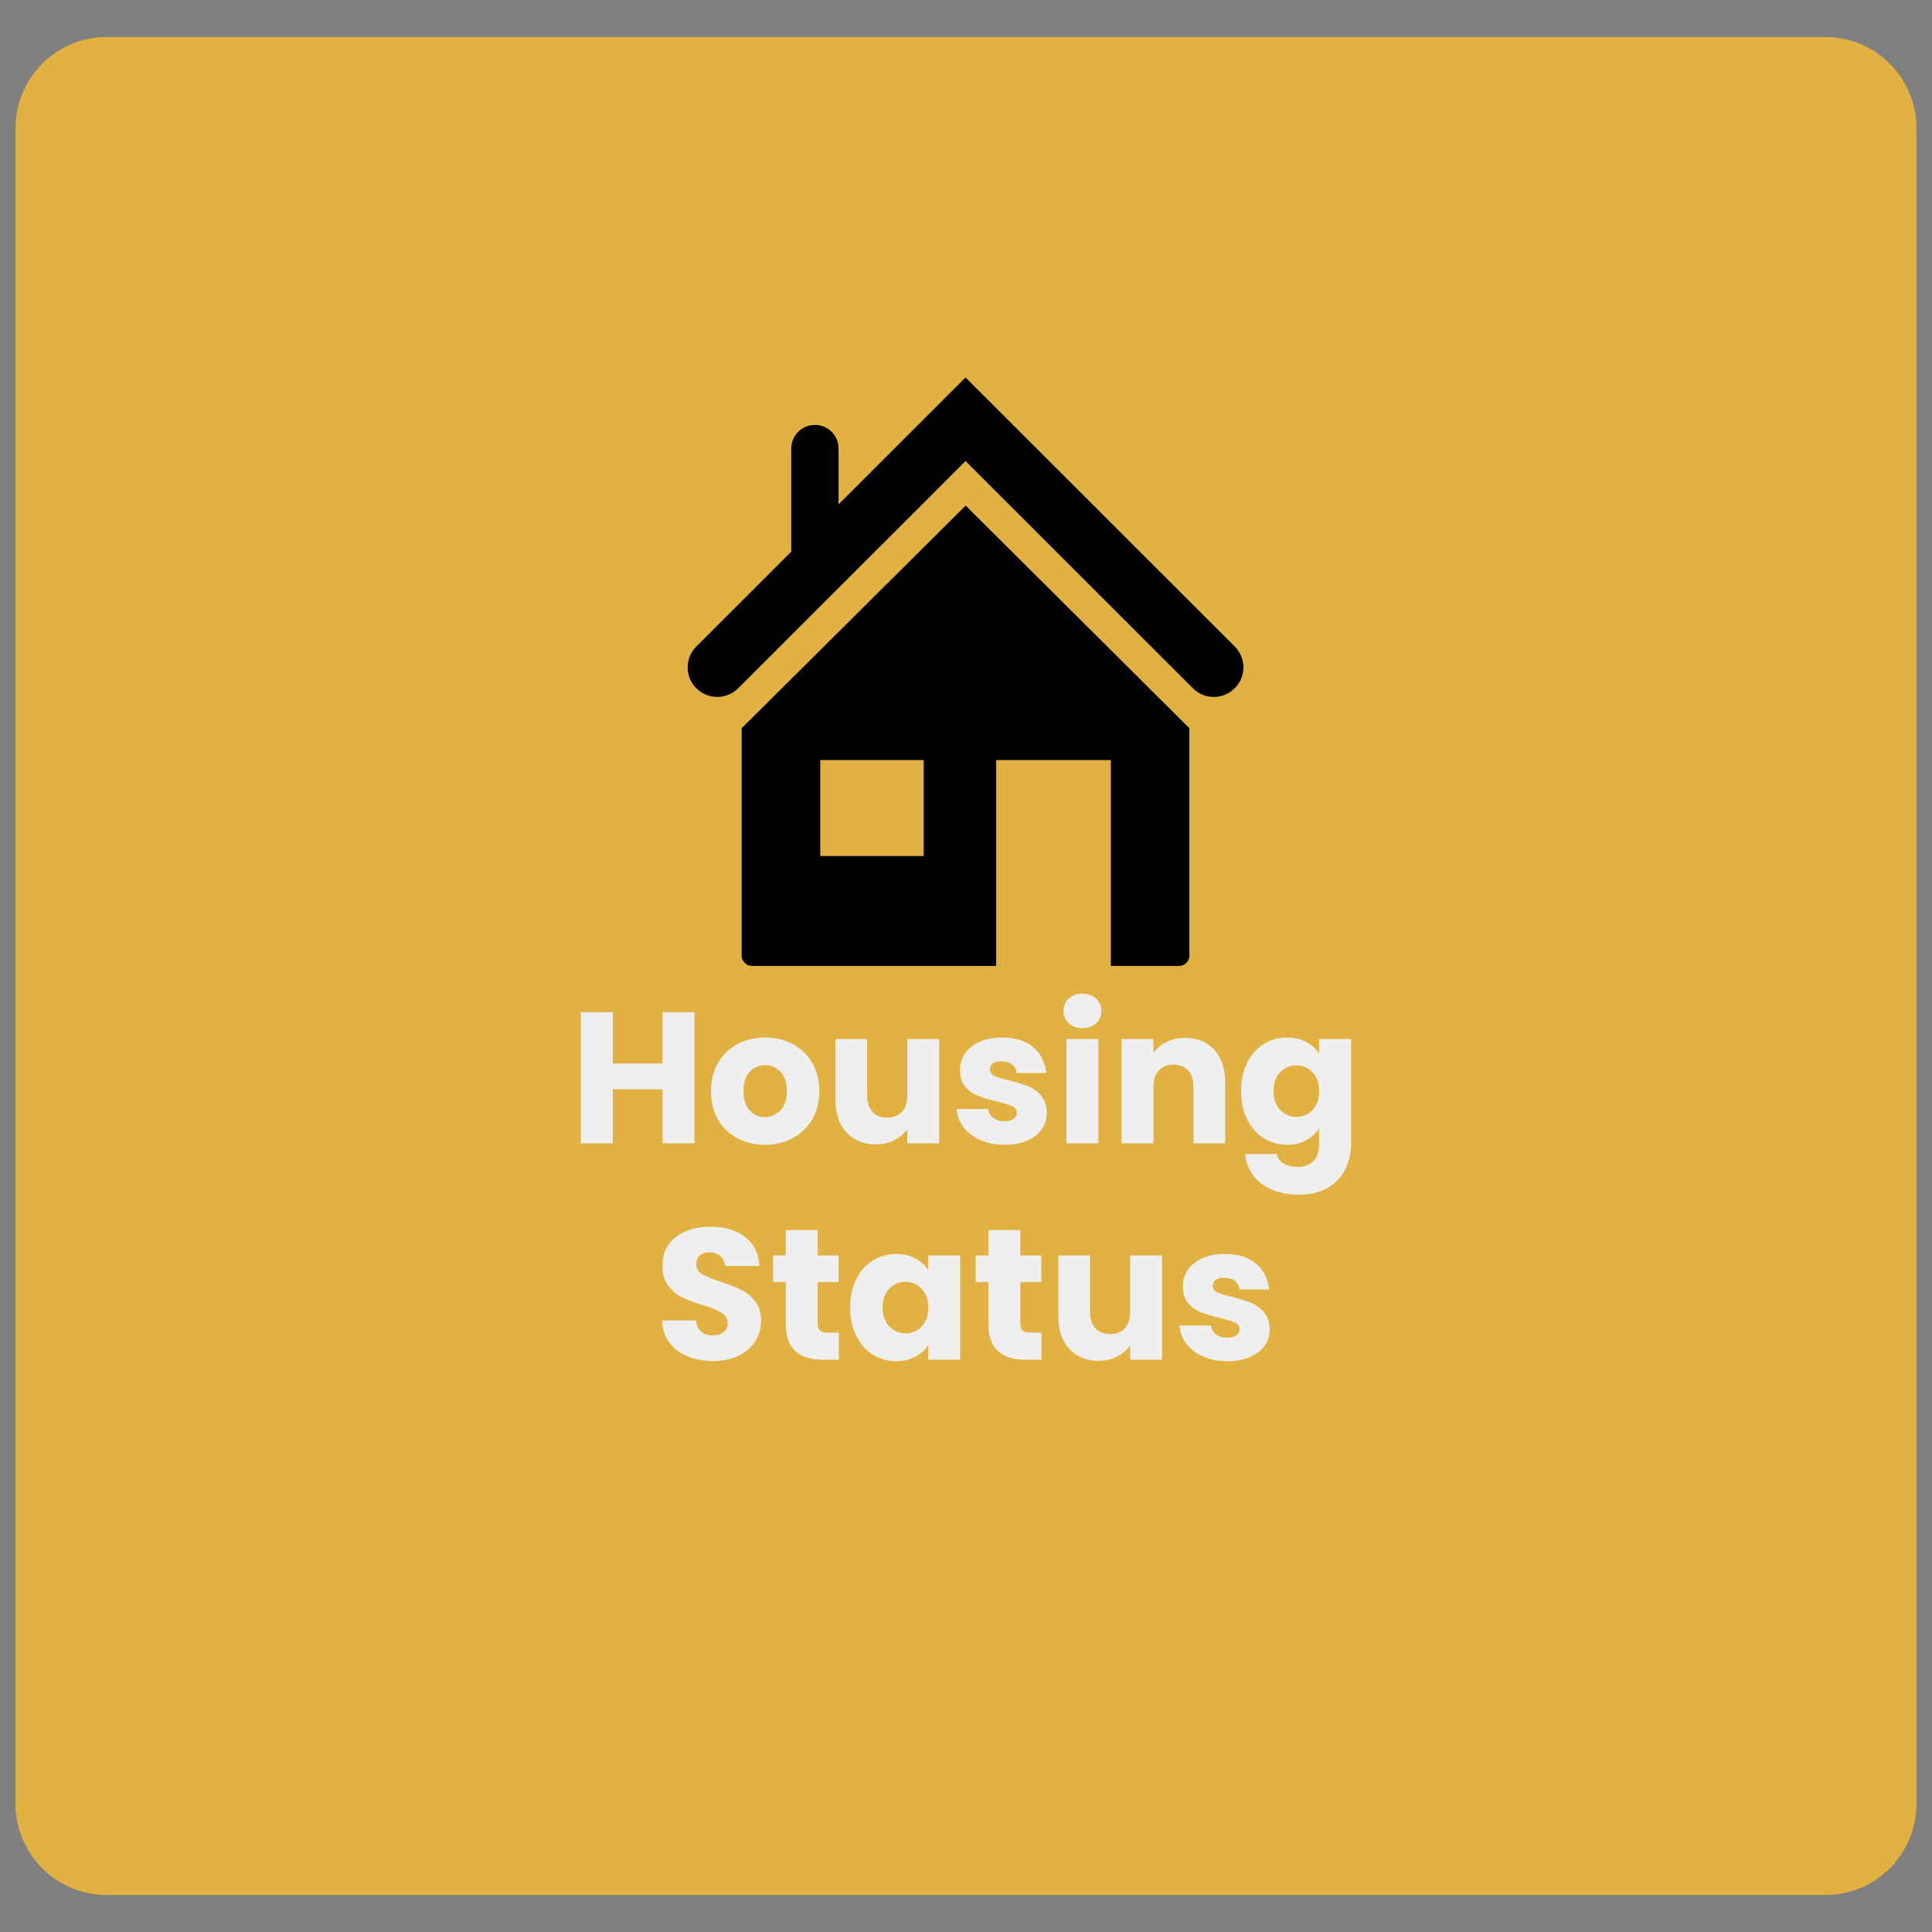 <svg xmlns="http://www.w3.org/2000/svg" xmlns:xlink="http://www.w3.org/1999/xlink" width="1080" zoomAndPan="magnify" viewBox="0 0 810 810" height="1080" preserveAspectRatio="xMidYMid meet" version="1.0"><rect x="0" y="0" width="810" height="810" fill="#808080" stroke="none"/><defs><filter x="0%" y="0%" width="100%" height="100%" id="6f141cb1b2"><feColorMatrix values="0 0 0 0 1 0 0 0 0 1 0 0 0 0 1 0 0 0 1 0" color-interpolation-filters="sRGB"/></filter><g/><mask id="f1bd27f955"><g filter="url(#6f141cb1b2)"><rect x="-81" width="972" fill="#000000" y="-81" height="972" fill-opacity="0.8"/></g></mask><clipPath id="b47ac5ebab"><path d="M 0.5 0.5 L 797.758 0.5 L 797.758 779.5 L 0.5 779.5 Z M 0.5 0.5 " clip-rule="nonzero"/></clipPath><clipPath id="43e0b42076"><path d="M 38.75 0.5 L 759.25 0.5 C 769.395 0.5 779.125 4.531 786.297 11.703 C 793.469 18.875 797.5 28.605 797.5 38.75 L 797.5 741.25 C 797.5 751.395 793.469 761.125 786.297 768.297 C 779.125 775.469 769.395 779.5 759.25 779.5 L 38.75 779.5 C 28.605 779.5 18.875 775.469 11.703 768.297 C 4.531 761.125 0.5 751.395 0.5 741.25 L 0.5 38.75 C 0.5 28.605 4.531 18.875 11.703 11.703 C 18.875 4.531 28.605 0.5 38.75 0.5 Z M 38.75 0.5 " clip-rule="nonzero"/></clipPath><clipPath id="ed8180a3d7"><rect x="0" width="798" y="0" height="780"/></clipPath><clipPath id="da94ee257a"><path d="M 310 211 L 499 211 L 499 404.988 L 310 404.988 Z M 310 211 " clip-rule="nonzero"/></clipPath><clipPath id="e1ca115f33"><path d="M 288 158.238 L 522 158.238 L 522 293 L 288 293 Z M 288 158.238 " clip-rule="nonzero"/></clipPath></defs><g mask="url(#f1bd27f955)"><g transform="matrix(1, 0, 0, 1, 6, 15)"><g clip-path="url(#ed8180a3d7)"><g clip-path="url(#b47ac5ebab)"><g clip-path="url(#43e0b42076)"><path fill="#f9be31" d="M 0.5 0.5 L 797.758 0.5 L 797.758 779.5 L 0.5 779.5 Z M 0.5 0.5 " fill-opacity="1" fill-rule="nonzero"/></g></g></g></g></g><g clip-path="url(#da94ee257a)"><path fill="#000000" d="M 310.949 305.32 L 310.949 400.633 C 310.949 403.023 312.895 404.973 315.293 404.973 L 417.641 404.973 L 417.641 318.668 L 465.719 318.668 L 465.719 404.973 L 494.32 404.973 C 496.723 404.973 498.66 403.023 498.66 400.633 L 498.66 305.32 L 404.859 211.973 Z M 387.277 358.879 L 343.895 358.879 L 343.895 318.676 L 387.277 318.676 Z M 387.277 358.879 " fill-opacity="1" fill-rule="nonzero"/></g><g clip-path="url(#e1ca115f33)"><path fill="#000000" d="M 517.672 271.047 L 404.812 158.254 L 351.566 211.461 L 351.566 188.047 C 351.566 182.574 347.125 178.137 341.652 178.137 C 336.18 178.137 331.738 182.574 331.738 188.047 L 331.738 231.281 L 291.945 271.047 C 287.102 275.891 287.102 283.734 291.945 288.57 C 294.363 290.988 297.535 292.195 300.707 292.195 C 303.883 292.195 307.051 290.988 309.473 288.574 L 404.816 193.293 L 500.148 288.57 C 504.992 293.41 512.836 293.41 517.672 288.57 C 522.512 283.727 522.512 275.883 517.672 271.047 Z M 517.672 271.047 " fill-opacity="1" fill-rule="nonzero"/></g><g fill="#efefef" fill-opacity="1"><g transform="translate(238.665, 479.316)"><g><path d="M 52.469 -54.969 L 52.469 0 L 39.078 0 L 39.078 -22.625 L 18.25 -22.625 L 18.25 0 L 4.859 0 L 4.859 -54.969 L 18.25 -54.969 L 18.25 -33.438 L 39.078 -33.438 L 39.078 -54.969 Z M 52.469 -54.969 "/></g></g></g><g fill="#efefef" fill-opacity="1"><g transform="translate(295.906, 479.316)"><g><path d="M 24.75 0.625 C 20.469 0.625 16.613 -0.285 13.188 -2.109 C 9.77 -3.941 7.082 -6.551 5.125 -9.938 C 3.164 -13.332 2.188 -17.301 2.188 -21.844 C 2.188 -26.332 3.176 -30.285 5.156 -33.703 C 7.145 -37.129 9.863 -39.754 13.312 -41.578 C 16.758 -43.41 20.625 -44.328 24.906 -44.328 C 29.188 -44.328 33.047 -43.41 36.484 -41.578 C 39.93 -39.754 42.645 -37.129 44.625 -33.703 C 46.613 -30.285 47.609 -26.332 47.609 -21.844 C 47.609 -17.352 46.602 -13.398 44.594 -9.984 C 42.582 -6.566 39.844 -3.941 36.375 -2.109 C 32.906 -0.285 29.031 0.625 24.75 0.625 Z M 24.75 -10.969 C 27.301 -10.969 29.477 -11.906 31.281 -13.781 C 33.082 -15.664 33.984 -18.352 33.984 -21.844 C 33.984 -25.344 33.109 -28.031 31.359 -29.906 C 29.609 -31.789 27.457 -32.734 24.906 -32.734 C 22.289 -32.734 20.117 -31.805 18.391 -29.953 C 16.672 -28.098 15.812 -25.395 15.812 -21.844 C 15.812 -18.352 16.66 -15.664 18.359 -13.781 C 20.055 -11.906 22.188 -10.969 24.75 -10.969 Z M 24.75 -10.969 "/></g></g></g><g fill="#efefef" fill-opacity="1"><g transform="translate(345.786, 479.316)"><g><path d="M 48 -43.703 L 48 0 L 34.609 0 L 34.609 -5.953 C 33.254 -4.016 31.414 -2.457 29.094 -1.281 C 26.77 -0.113 24.195 0.469 21.375 0.469 C 18.039 0.469 15.094 -0.273 12.531 -1.766 C 9.969 -3.254 7.984 -5.406 6.578 -8.219 C 5.172 -11.039 4.469 -14.359 4.469 -18.172 L 4.469 -43.703 L 17.781 -43.703 L 17.781 -19.969 C 17.781 -17.039 18.535 -14.77 20.047 -13.156 C 21.555 -11.539 23.594 -10.734 26.156 -10.734 C 28.77 -10.734 30.832 -11.539 32.344 -13.156 C 33.852 -14.77 34.609 -17.039 34.609 -19.969 L 34.609 -43.703 Z M 48 -43.703 "/></g></g></g><g fill="#efefef" fill-opacity="1"><g transform="translate(398.563, 479.316)"><g><path d="M 22.625 0.625 C 18.82 0.625 15.43 -0.023 12.453 -1.328 C 9.473 -2.641 7.117 -4.43 5.391 -6.703 C 3.672 -8.973 2.707 -11.516 2.5 -14.328 L 15.734 -14.328 C 15.891 -12.816 16.594 -11.586 17.844 -10.641 C 19.102 -9.703 20.645 -9.234 22.469 -9.234 C 24.145 -9.234 25.438 -9.562 26.344 -10.219 C 27.258 -10.875 27.719 -11.723 27.719 -12.766 C 27.719 -14.016 27.066 -14.941 25.766 -15.547 C 24.461 -16.148 22.348 -16.816 19.422 -17.547 C 16.285 -18.273 13.672 -19.039 11.578 -19.844 C 9.492 -20.656 7.695 -21.938 6.188 -23.688 C 4.676 -25.438 3.922 -27.801 3.922 -30.781 C 3.922 -33.281 4.609 -35.562 5.984 -37.625 C 7.367 -39.688 9.406 -41.316 12.094 -42.516 C 14.781 -43.723 17.977 -44.328 21.688 -44.328 C 27.176 -44.328 31.5 -42.969 34.656 -40.25 C 37.812 -37.539 39.625 -33.941 40.094 -29.453 L 27.719 -29.453 C 27.508 -30.961 26.844 -32.16 25.719 -33.047 C 24.602 -33.93 23.129 -34.375 21.297 -34.375 C 19.734 -34.375 18.535 -34.07 17.703 -33.469 C 16.867 -32.875 16.453 -32.055 16.453 -31.016 C 16.453 -29.754 17.113 -28.812 18.438 -28.188 C 19.77 -27.562 21.848 -26.938 24.672 -26.312 C 27.91 -25.477 30.547 -24.656 32.578 -23.844 C 34.609 -23.031 36.395 -21.723 37.938 -19.922 C 39.477 -18.129 40.273 -15.719 40.328 -12.688 C 40.328 -10.125 39.609 -7.836 38.172 -5.828 C 36.742 -3.816 34.68 -2.238 31.984 -1.094 C 29.297 0.051 26.176 0.625 22.625 0.625 Z M 22.625 0.625 "/></g></g></g><g fill="#efefef" fill-opacity="1"><g transform="translate(442.257, 479.316)"><g><path d="M 11.594 -48.234 C 9.238 -48.234 7.316 -48.926 5.828 -50.312 C 4.348 -51.695 3.609 -53.406 3.609 -55.438 C 3.609 -57.531 4.348 -59.27 5.828 -60.656 C 7.316 -62.039 9.238 -62.734 11.594 -62.734 C 13.883 -62.734 15.773 -62.039 17.266 -60.656 C 18.754 -59.27 19.5 -57.531 19.5 -55.438 C 19.5 -53.406 18.754 -51.695 17.266 -50.312 C 15.773 -48.926 13.883 -48.234 11.594 -48.234 Z M 18.25 -43.703 L 18.25 0 L 4.859 0 L 4.859 -43.703 Z M 18.25 -43.703 "/></g></g></g><g fill="#efefef" fill-opacity="1"><g transform="translate(465.357, 479.316)"><g><path d="M 31.484 -44.172 C 36.598 -44.172 40.68 -42.508 43.734 -39.188 C 46.785 -35.875 48.312 -31.32 48.312 -25.531 L 48.312 0 L 35 0 L 35 -23.734 C 35 -26.648 34.242 -28.914 32.734 -30.531 C 31.223 -32.156 29.188 -32.969 26.625 -32.969 C 24.062 -32.969 22.023 -32.156 20.516 -30.531 C 19.004 -28.914 18.25 -26.648 18.25 -23.734 L 18.25 0 L 4.859 0 L 4.859 -43.703 L 18.25 -43.703 L 18.25 -37.906 C 19.602 -39.832 21.426 -41.359 23.719 -42.484 C 26.02 -43.609 28.609 -44.172 31.484 -44.172 Z M 31.484 -44.172 "/></g></g></g><g fill="#efefef" fill-opacity="1"><g transform="translate(518.135, 479.316)"><g><path d="M 21.453 -44.328 C 24.535 -44.328 27.238 -43.695 29.562 -42.438 C 31.883 -41.188 33.672 -39.547 34.922 -37.516 L 34.922 -43.703 L 48.312 -43.703 L 48.312 -0.078 C 48.312 3.941 47.516 7.582 45.922 10.844 C 44.336 14.102 41.91 16.695 38.641 18.625 C 35.379 20.562 31.32 21.531 26.469 21.531 C 20 21.531 14.754 20.004 10.734 16.953 C 6.711 13.898 4.414 9.766 3.844 4.547 L 17.078 4.547 C 17.492 6.211 18.484 7.531 20.047 8.5 C 21.609 9.469 23.539 9.953 25.844 9.953 C 28.613 9.953 30.816 9.156 32.453 7.562 C 34.098 5.969 34.922 3.422 34.922 -0.078 L 34.922 -6.266 C 33.617 -4.223 31.816 -2.562 29.516 -1.281 C 27.223 -0.008 24.535 0.625 21.453 0.625 C 17.848 0.625 14.582 -0.301 11.656 -2.156 C 8.738 -4.008 6.43 -6.645 4.734 -10.062 C 3.035 -13.477 2.188 -17.43 2.188 -21.922 C 2.188 -26.41 3.035 -30.352 4.734 -33.75 C 6.43 -37.145 8.738 -39.754 11.656 -41.578 C 14.582 -43.41 17.848 -44.328 21.453 -44.328 Z M 34.922 -21.844 C 34.922 -25.188 33.992 -27.82 32.141 -29.75 C 30.285 -31.688 28.031 -32.656 25.375 -32.656 C 22.707 -32.656 20.445 -31.703 18.594 -29.797 C 16.738 -27.891 15.812 -25.266 15.812 -21.922 C 15.812 -18.586 16.738 -15.941 18.594 -13.984 C 20.445 -12.023 22.707 -11.047 25.375 -11.047 C 28.031 -11.047 30.285 -12.008 32.141 -13.938 C 33.992 -15.875 34.922 -18.508 34.922 -21.844 Z M 34.922 -21.844 "/></g></g></g><g fill="#efefef" fill-opacity="1"><g transform="translate(274.302, 570.066)"><g><path d="M 24.75 0.547 C 20.727 0.547 17.125 -0.102 13.938 -1.406 C 10.75 -2.719 8.203 -4.648 6.297 -7.203 C 4.398 -9.766 3.398 -12.848 3.297 -16.453 L 17.547 -16.453 C 17.754 -14.41 18.457 -12.852 19.656 -11.781 C 20.852 -10.719 22.422 -10.188 24.359 -10.188 C 26.336 -10.188 27.898 -10.641 29.047 -11.547 C 30.203 -12.461 30.781 -13.727 30.781 -15.344 C 30.781 -16.707 30.32 -17.832 29.406 -18.719 C 28.488 -19.602 27.363 -20.332 26.031 -20.906 C 24.707 -21.477 22.816 -22.133 20.359 -22.875 C 16.805 -23.969 13.906 -25.062 11.656 -26.156 C 9.414 -27.25 7.488 -28.863 5.875 -31 C 4.258 -33.145 3.453 -35.941 3.453 -39.391 C 3.453 -44.504 5.301 -48.508 9 -51.406 C 12.707 -54.312 17.539 -55.766 23.5 -55.766 C 29.551 -55.766 34.43 -54.312 38.141 -51.406 C 41.848 -48.508 43.832 -44.477 44.094 -39.312 L 29.609 -39.312 C 29.504 -41.082 28.848 -42.477 27.641 -43.5 C 26.441 -44.52 24.906 -45.031 23.031 -45.031 C 21.406 -45.031 20.098 -44.598 19.109 -43.734 C 18.117 -42.879 17.625 -41.641 17.625 -40.016 C 17.625 -38.242 18.457 -36.859 20.125 -35.859 C 21.789 -34.867 24.398 -33.801 27.953 -32.656 C 31.504 -31.457 34.391 -30.305 36.609 -29.203 C 38.828 -28.109 40.742 -26.516 42.359 -24.422 C 43.984 -22.336 44.797 -19.656 44.797 -16.375 C 44.797 -13.238 44 -10.391 42.406 -7.828 C 40.812 -5.273 38.5 -3.238 35.469 -1.719 C 32.445 -0.207 28.875 0.547 24.75 0.547 Z M 24.75 0.547 "/></g></g></g><g fill="#efefef" fill-opacity="1"><g transform="translate(322.459, 570.066)"><g><path d="M 29.203 -11.359 L 29.203 0 L 22.391 0 C 17.535 0 13.75 -1.188 11.031 -3.562 C 8.32 -5.938 6.969 -9.812 6.969 -15.188 L 6.969 -32.578 L 1.641 -32.578 L 1.641 -43.703 L 6.969 -43.703 L 6.969 -54.344 L 20.359 -54.344 L 20.359 -43.703 L 29.125 -43.703 L 29.125 -32.578 L 20.359 -32.578 L 20.359 -15.031 C 20.359 -13.727 20.672 -12.789 21.297 -12.219 C 21.922 -11.645 22.969 -11.359 24.438 -11.359 Z M 29.203 -11.359 "/></g></g></g><g fill="#efefef" fill-opacity="1"><g transform="translate(354.251, 570.066)"><g><path d="M 2.188 -21.922 C 2.188 -26.41 3.035 -30.352 4.734 -33.75 C 6.43 -37.145 8.738 -39.754 11.656 -41.578 C 14.582 -43.41 17.848 -44.328 21.453 -44.328 C 24.535 -44.328 27.238 -43.695 29.562 -42.438 C 31.883 -41.188 33.672 -39.547 34.922 -37.516 L 34.922 -43.703 L 48.312 -43.703 L 48.312 0 L 34.922 0 L 34.922 -6.188 C 33.617 -4.145 31.805 -2.5 29.484 -1.25 C 27.16 0 24.457 0.625 21.375 0.625 C 17.82 0.625 14.582 -0.301 11.656 -2.156 C 8.738 -4.008 6.43 -6.645 4.734 -10.062 C 3.035 -13.477 2.188 -17.43 2.188 -21.922 Z M 34.922 -21.844 C 34.922 -25.188 33.992 -27.82 32.141 -29.75 C 30.285 -31.688 28.031 -32.656 25.375 -32.656 C 22.707 -32.656 20.445 -31.703 18.594 -29.797 C 16.738 -27.891 15.812 -25.266 15.812 -21.922 C 15.812 -18.586 16.738 -15.941 18.594 -13.984 C 20.445 -12.023 22.707 -11.047 25.375 -11.047 C 28.031 -11.047 30.285 -12.008 32.141 -13.938 C 33.992 -15.875 34.922 -18.508 34.922 -21.844 Z M 34.922 -21.844 "/></g></g></g><g fill="#efefef" fill-opacity="1"><g transform="translate(407.42, 570.066)"><g><path d="M 29.203 -11.359 L 29.203 0 L 22.391 0 C 17.535 0 13.75 -1.188 11.031 -3.562 C 8.32 -5.938 6.969 -9.812 6.969 -15.188 L 6.969 -32.578 L 1.641 -32.578 L 1.641 -43.703 L 6.969 -43.703 L 6.969 -54.344 L 20.359 -54.344 L 20.359 -43.703 L 29.125 -43.703 L 29.125 -32.578 L 20.359 -32.578 L 20.359 -15.031 C 20.359 -13.727 20.672 -12.789 21.297 -12.219 C 21.922 -11.645 22.969 -11.359 24.438 -11.359 Z M 29.203 -11.359 "/></g></g></g><g fill="#efefef" fill-opacity="1"><g transform="translate(439.211, 570.066)"><g><path d="M 48 -43.703 L 48 0 L 34.609 0 L 34.609 -5.953 C 33.254 -4.016 31.414 -2.457 29.094 -1.281 C 26.77 -0.113 24.195 0.469 21.375 0.469 C 18.039 0.469 15.094 -0.273 12.531 -1.766 C 9.969 -3.254 7.984 -5.406 6.578 -8.219 C 5.172 -11.039 4.469 -14.359 4.469 -18.172 L 4.469 -43.703 L 17.781 -43.703 L 17.781 -19.969 C 17.781 -17.039 18.535 -14.77 20.047 -13.156 C 21.555 -11.539 23.594 -10.734 26.156 -10.734 C 28.77 -10.734 30.832 -11.539 32.344 -13.156 C 33.852 -14.77 34.609 -17.039 34.609 -19.969 L 34.609 -43.703 Z M 48 -43.703 "/></g></g></g><g fill="#efefef" fill-opacity="1"><g transform="translate(491.989, 570.066)"><g><path d="M 22.625 0.625 C 18.82 0.625 15.43 -0.023 12.453 -1.328 C 9.473 -2.641 7.117 -4.43 5.391 -6.703 C 3.672 -8.973 2.707 -11.516 2.5 -14.328 L 15.734 -14.328 C 15.891 -12.816 16.594 -11.586 17.844 -10.641 C 19.102 -9.703 20.645 -9.234 22.469 -9.234 C 24.145 -9.234 25.438 -9.562 26.344 -10.219 C 27.258 -10.875 27.719 -11.723 27.719 -12.766 C 27.719 -14.016 27.066 -14.941 25.766 -15.547 C 24.461 -16.148 22.348 -16.816 19.422 -17.547 C 16.285 -18.273 13.672 -19.039 11.578 -19.844 C 9.492 -20.656 7.695 -21.938 6.188 -23.688 C 4.676 -25.438 3.922 -27.801 3.922 -30.781 C 3.922 -33.281 4.609 -35.562 5.984 -37.625 C 7.367 -39.688 9.406 -41.316 12.094 -42.516 C 14.781 -43.723 17.977 -44.328 21.688 -44.328 C 27.176 -44.328 31.5 -42.969 34.656 -40.25 C 37.812 -37.539 39.625 -33.941 40.094 -29.453 L 27.719 -29.453 C 27.508 -30.961 26.844 -32.16 25.719 -33.047 C 24.602 -33.93 23.129 -34.375 21.297 -34.375 C 19.734 -34.375 18.535 -34.07 17.703 -33.469 C 16.867 -32.875 16.453 -32.055 16.453 -31.016 C 16.453 -29.754 17.113 -28.812 18.438 -28.188 C 19.77 -27.562 21.848 -26.938 24.672 -26.312 C 27.91 -25.477 30.547 -24.656 32.578 -23.844 C 34.609 -23.031 36.395 -21.723 37.938 -19.922 C 39.477 -18.129 40.273 -15.719 40.328 -12.688 C 40.328 -10.125 39.609 -7.836 38.172 -5.828 C 36.742 -3.816 34.68 -2.238 31.984 -1.094 C 29.297 0.051 26.176 0.625 22.625 0.625 Z M 22.625 0.625 "/></g></g></g></svg>